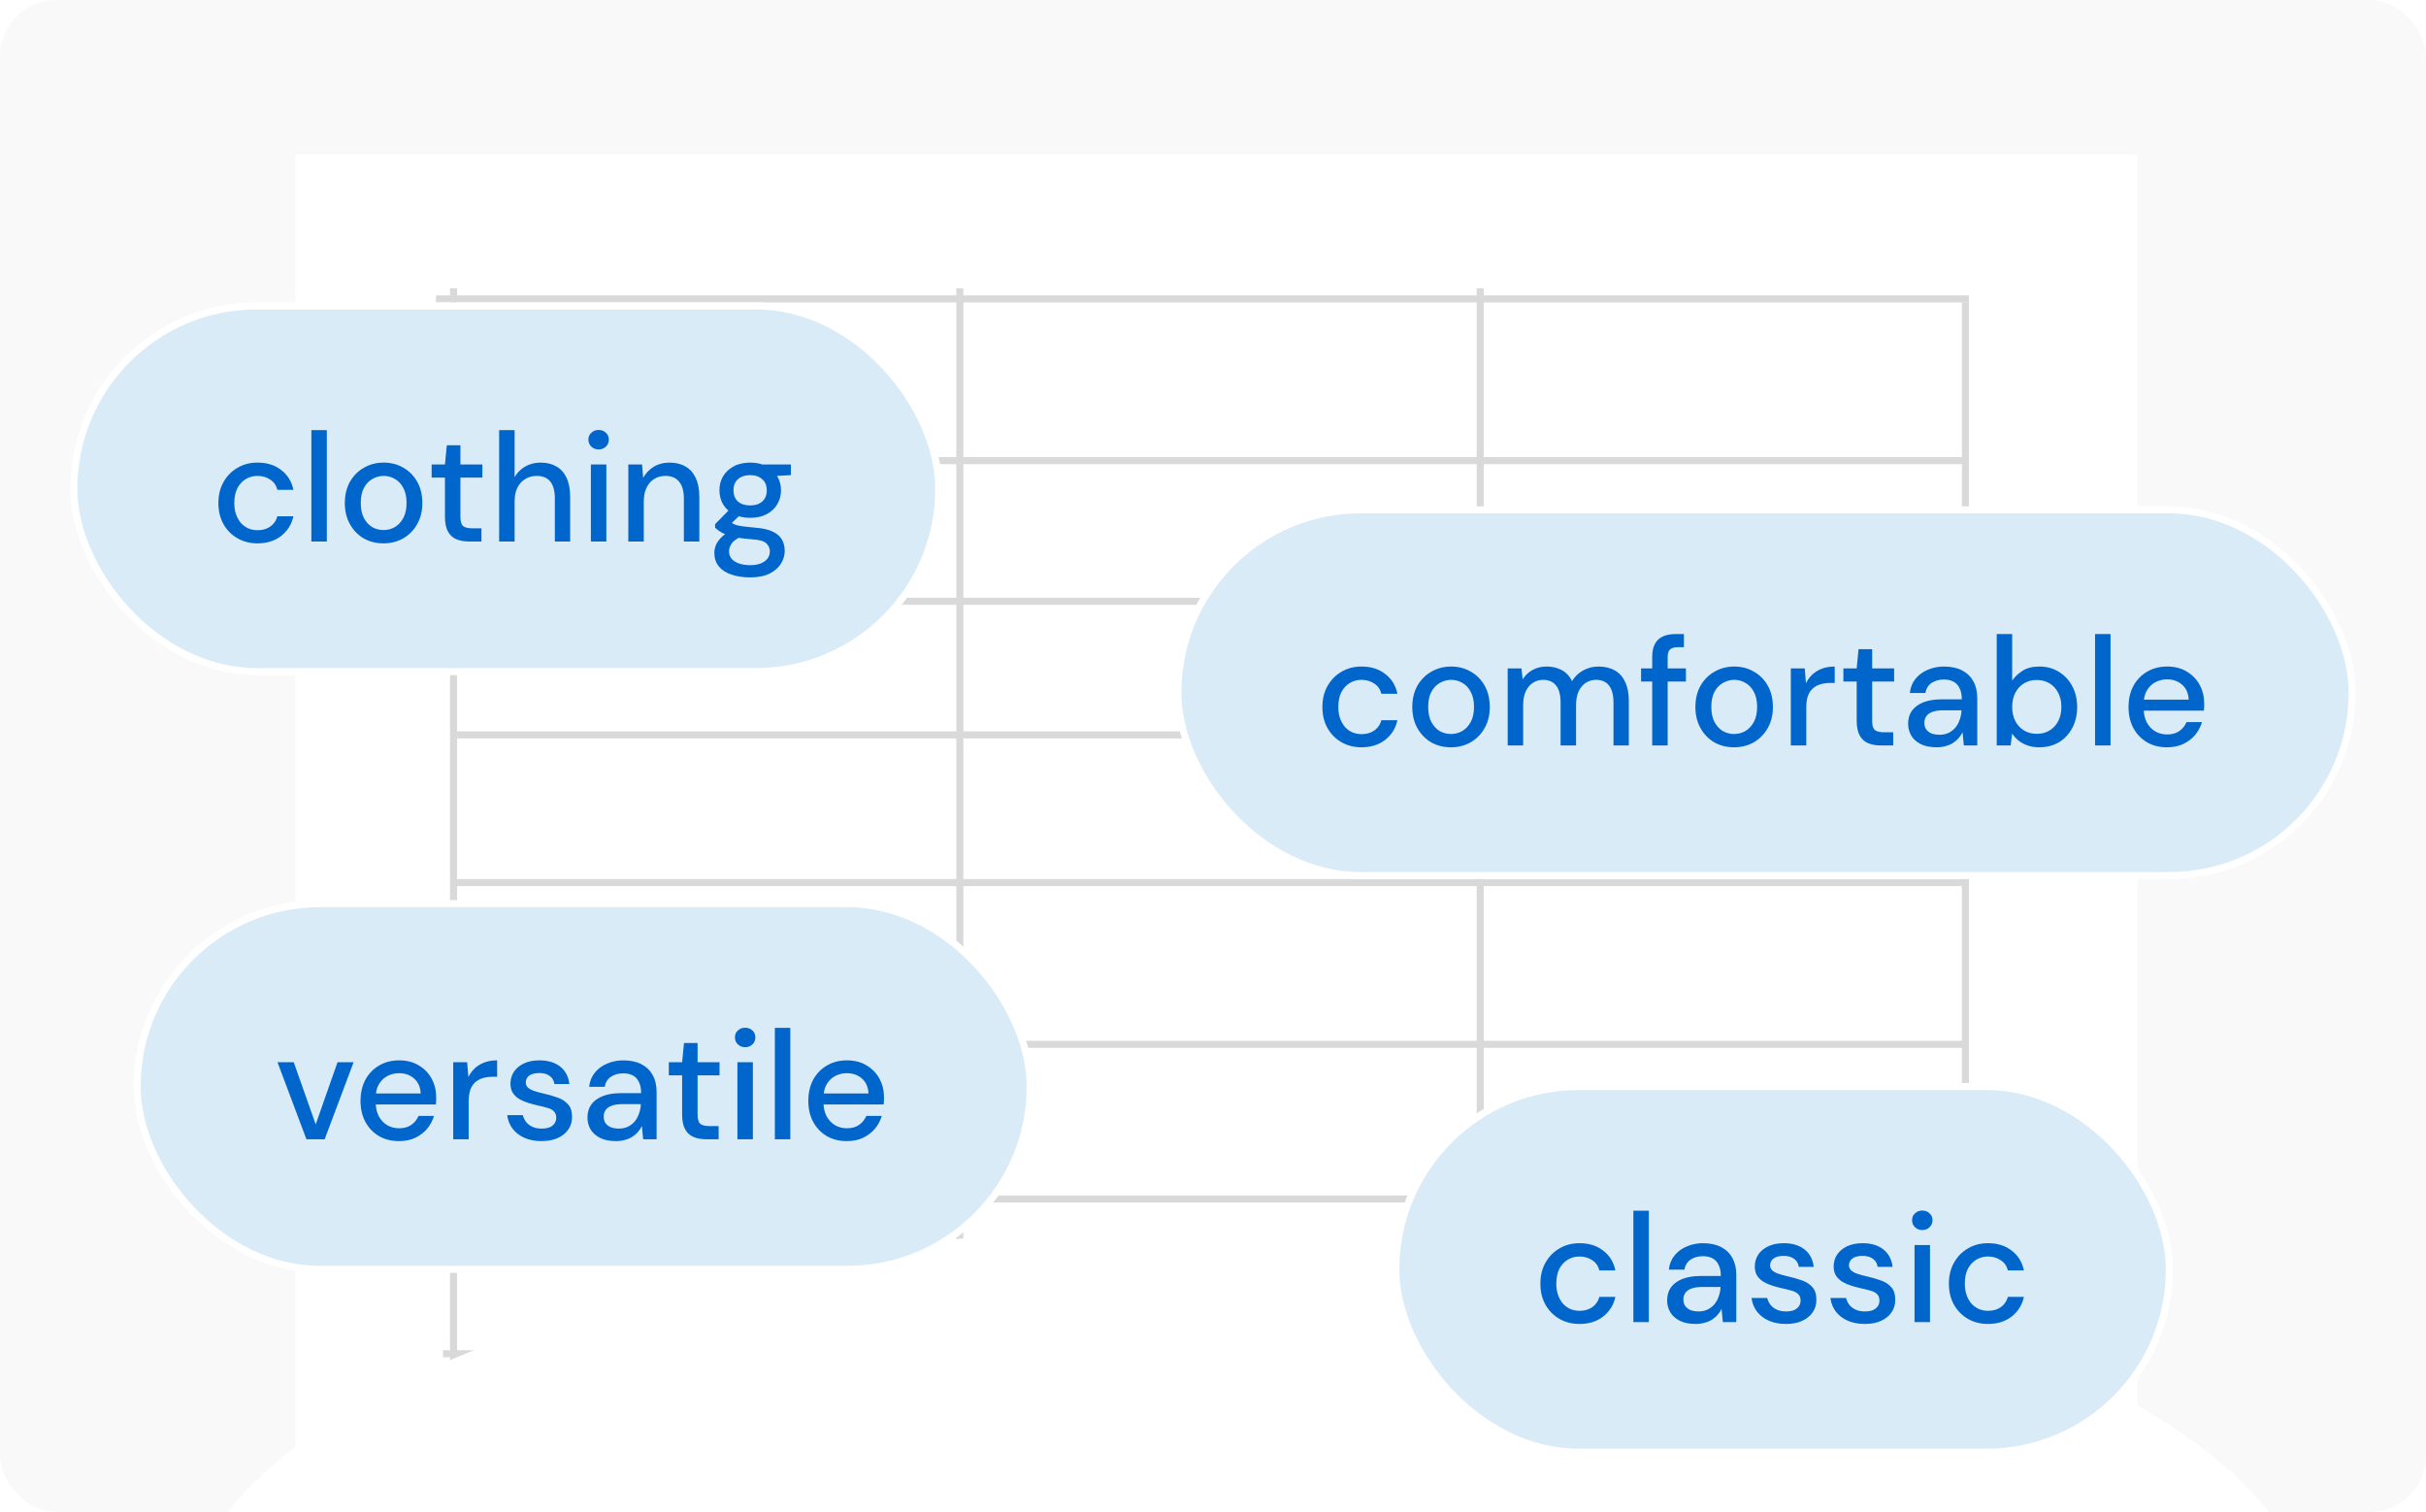 <svg width="345" height="215" viewBox="0 0 345 215" fill="none" xmlns="http://www.w3.org/2000/svg">
<g clip-path="url(#clip0_2454_25)">
<rect width="345" height="215" rx="8" fill="#F9F9F9"/>
<g opacity="0.8">
<g filter="url(#filter0_f_2454_25)">
<circle cx="130.016" cy="107.016" r="64.016" fill="#0066CC"/>
</g>
<g filter="url(#filter1_f_2454_25)">
<circle cx="238.262" cy="107.016" r="40.738" fill="#E24556"/>
</g>
</g>
<g filter="url(#filter2_d_2454_25)">
<rect x="42" y="14" width="262" height="217" fill="white"/>
</g>
<line x1="62" y1="42.5" x2="280" y2="42.5" stroke="#D9D9D9"/>
<line x1="65" y1="65.5" x2="280" y2="65.5" stroke="#D9D9D9"/>
<line x1="65" y1="85.5" x2="280" y2="85.5" stroke="#D9D9D9"/>
<line x1="65" y1="104.5" x2="280" y2="104.5" stroke="#D9D9D9"/>
<line x1="65" y1="125.5" x2="280" y2="125.5" stroke="#D9D9D9"/>
<line x1="65" y1="148.5" x2="280" y2="148.5" stroke="#D9D9D9"/>
<line x1="65" y1="170.5" x2="280" y2="170.5" stroke="#D9D9D9"/>
<line x1="63" y1="192.5" x2="278" y2="192.5" stroke="#D9D9D9"/>
<line x1="64.5" y1="256" x2="64.5" y2="41" stroke="#D9D9D9"/>
<line x1="136.5" y1="256" x2="136.5" y2="41" stroke="#D9D9D9"/>
<line x1="210.5" y1="256" x2="210.5" y2="41" stroke="#D9D9D9"/>
<line x1="279.5" y1="258" x2="279.5" y2="43" stroke="#D9D9D9"/>
<rect x="10.5" y="43.5" width="123" height="52" rx="26" fill="#DAEBF8"/>
<rect x="10.5" y="43.5" width="123" height="52" rx="26" stroke="white"/>
<path d="M36.622 77.264C35.551 77.264 34.598 77.022 33.762 76.538C32.926 76.054 32.266 75.387 31.782 74.536C31.298 73.671 31.056 72.673 31.056 71.544C31.056 70.4 31.298 69.403 31.782 68.552C32.266 67.687 32.926 67.012 33.762 66.528C34.598 66.029 35.551 65.78 36.622 65.78C37.971 65.78 39.093 66.132 39.988 66.836C40.897 67.525 41.477 68.464 41.726 69.652H39.438C39.291 69.021 38.954 68.537 38.426 68.2C37.913 67.848 37.304 67.672 36.6 67.672C36.013 67.672 35.471 67.819 34.972 68.112C34.473 68.405 34.07 68.838 33.762 69.41C33.469 69.982 33.322 70.686 33.322 71.522C33.322 72.153 33.41 72.71 33.586 73.194C33.762 73.663 33.997 74.067 34.29 74.404C34.598 74.727 34.95 74.976 35.346 75.152C35.757 75.313 36.175 75.394 36.6 75.394C37.069 75.394 37.495 75.321 37.876 75.174C38.272 75.013 38.602 74.785 38.866 74.492C39.145 74.184 39.335 73.825 39.438 73.414H41.726C41.477 74.558 40.897 75.489 39.988 76.208C39.079 76.912 37.957 77.264 36.622 77.264ZM44.279 77V61.16H46.479V77H44.279ZM54.516 77.264C53.49 77.264 52.558 77.029 51.722 76.56C50.901 76.076 50.248 75.401 49.764 74.536C49.28 73.671 49.038 72.673 49.038 71.544C49.038 70.385 49.28 69.373 49.764 68.508C50.263 67.643 50.93 66.975 51.766 66.506C52.602 66.022 53.534 65.78 54.56 65.78C55.602 65.78 56.533 66.022 57.354 66.506C58.19 66.975 58.85 67.643 59.334 68.508C59.818 69.359 60.06 70.371 60.06 71.544C60.06 72.688 59.811 73.693 59.312 74.558C58.828 75.409 58.168 76.076 57.332 76.56C56.511 77.029 55.572 77.264 54.516 77.264ZM54.538 75.372C55.125 75.372 55.66 75.233 56.144 74.954C56.643 74.661 57.046 74.228 57.354 73.656C57.662 73.084 57.816 72.373 57.816 71.522C57.816 70.671 57.662 69.96 57.354 69.388C57.061 68.816 56.665 68.391 56.166 68.112C55.682 67.819 55.147 67.672 54.56 67.672C54.003 67.672 53.468 67.819 52.954 68.112C52.456 68.391 52.052 68.816 51.744 69.388C51.451 69.96 51.304 70.671 51.304 71.522C51.304 72.373 51.451 73.084 51.744 73.656C52.052 74.228 52.448 74.661 52.932 74.954C53.431 75.233 53.966 75.372 54.538 75.372ZM66.686 77C65.996 77 65.395 76.89 64.882 76.67C64.368 76.45 63.972 76.083 63.694 75.57C63.415 75.057 63.276 74.36 63.276 73.48V67.914H61.384V66.044H63.276L63.54 63.316H65.476V66.044H68.6V67.914H65.476V73.502C65.476 74.133 65.6 74.565 65.85 74.8C66.114 75.02 66.576 75.13 67.236 75.13H68.468V77H66.686ZM70.984 77V61.16H73.184V67.848C73.551 67.203 74.057 66.697 74.702 66.33C75.348 65.963 76.074 65.78 76.88 65.78C77.746 65.78 78.494 65.963 79.124 66.33C79.755 66.682 80.239 67.225 80.576 67.958C80.914 68.677 81.082 69.579 81.082 70.664V77H78.904V70.884C78.904 69.828 78.692 69.029 78.266 68.486C77.841 67.943 77.188 67.672 76.308 67.672C75.722 67.672 75.186 67.819 74.702 68.112C74.233 68.391 73.859 68.801 73.58 69.344C73.316 69.872 73.184 70.525 73.184 71.302V77H70.984ZM84.029 77V66.044H86.229V77H84.029ZM85.129 63.91C84.718 63.91 84.374 63.778 84.095 63.514C83.816 63.25 83.677 62.913 83.677 62.502C83.677 62.106 83.816 61.783 84.095 61.534C84.374 61.27 84.718 61.138 85.129 61.138C85.54 61.138 85.884 61.27 86.163 61.534C86.442 61.783 86.581 62.106 86.581 62.502C86.581 62.913 86.442 63.25 86.163 63.514C85.884 63.778 85.54 63.91 85.129 63.91ZM89.353 77V66.044H91.311L91.465 67.958C91.817 67.298 92.316 66.77 92.961 66.374C93.607 65.978 94.355 65.78 95.205 65.78C96.085 65.78 96.841 65.963 97.471 66.33C98.102 66.682 98.586 67.217 98.923 67.936C99.275 68.655 99.451 69.557 99.451 70.642V77H97.251V70.862C97.251 69.821 97.024 69.029 96.569 68.486C96.129 67.943 95.477 67.672 94.611 67.672C94.025 67.672 93.497 67.819 93.027 68.112C92.573 68.391 92.213 68.801 91.949 69.344C91.685 69.872 91.553 70.525 91.553 71.302V77H89.353ZM106.689 82.104C105.691 82.104 104.804 81.972 104.027 81.708C103.264 81.459 102.663 81.07 102.223 80.542C101.797 80.014 101.585 79.369 101.585 78.606C101.585 78.225 101.673 77.829 101.849 77.418C102.039 77.022 102.333 76.641 102.729 76.274C103.125 75.907 103.653 75.577 104.313 75.284L105.523 76.274C104.789 76.567 104.298 76.905 104.049 77.286C103.799 77.667 103.675 78.034 103.675 78.386C103.675 78.826 103.807 79.193 104.071 79.486C104.335 79.779 104.694 79.999 105.149 80.146C105.603 80.293 106.117 80.366 106.689 80.366C107.261 80.366 107.752 80.285 108.163 80.124C108.573 79.963 108.896 79.735 109.131 79.442C109.365 79.149 109.483 78.804 109.483 78.408C109.483 77.953 109.307 77.565 108.955 77.242C108.617 76.934 107.965 76.751 106.997 76.692C106.161 76.633 105.449 76.553 104.863 76.45C104.291 76.347 103.807 76.223 103.411 76.076C103.015 75.929 102.677 75.768 102.399 75.592C102.135 75.416 101.9 75.233 101.695 75.042V74.536L103.917 72.27L105.633 72.864L103.301 75.108L103.763 74.14C103.924 74.243 104.078 74.345 104.225 74.448C104.371 74.536 104.562 74.617 104.797 74.69C105.046 74.749 105.383 74.807 105.809 74.866C106.234 74.925 106.784 74.983 107.459 75.042C108.441 75.115 109.233 75.291 109.835 75.57C110.451 75.849 110.898 76.223 111.177 76.692C111.455 77.161 111.595 77.711 111.595 78.342C111.595 78.973 111.419 79.574 111.067 80.146C110.715 80.718 110.179 81.187 109.461 81.554C108.742 81.921 107.818 82.104 106.689 82.104ZM106.689 73.634C105.765 73.634 104.973 73.458 104.313 73.106C103.667 72.754 103.169 72.285 102.817 71.698C102.479 71.097 102.311 70.437 102.311 69.718C102.311 68.985 102.479 68.325 102.817 67.738C103.169 67.151 103.667 66.682 104.313 66.33C104.973 65.963 105.765 65.78 106.689 65.78C107.613 65.78 108.397 65.963 109.043 66.33C109.703 66.682 110.201 67.151 110.539 67.738C110.891 68.325 111.067 68.985 111.067 69.718C111.067 70.437 110.891 71.097 110.539 71.698C110.201 72.285 109.703 72.754 109.043 73.106C108.397 73.458 107.613 73.634 106.689 73.634ZM106.689 71.874C107.393 71.874 107.957 71.691 108.383 71.324C108.823 70.943 109.043 70.407 109.043 69.718C109.043 69.029 108.823 68.501 108.383 68.134C107.957 67.753 107.393 67.562 106.689 67.562C105.97 67.562 105.391 67.753 104.951 68.134C104.525 68.501 104.313 69.029 104.313 69.718C104.313 70.407 104.525 70.943 104.951 71.324C105.391 71.691 105.97 71.874 106.689 71.874ZM108.471 67.782L107.921 66.044H112.475V67.562L108.471 67.782Z" fill="#0066CC"/>
<rect x="167.5" y="72.5" width="167" height="52" rx="26" fill="#DAEBF8"/>
<rect x="167.5" y="72.5" width="167" height="52" rx="26" stroke="white"/>
<path d="M193.622 106.264C192.551 106.264 191.598 106.022 190.762 105.538C189.926 105.054 189.266 104.387 188.782 103.536C188.298 102.671 188.056 101.673 188.056 100.544C188.056 99.4 188.298 98.403 188.782 97.552C189.266 96.687 189.926 96.012 190.762 95.528C191.598 95.029 192.551 94.78 193.622 94.78C194.971 94.78 196.093 95.132 196.988 95.836C197.897 96.525 198.477 97.464 198.726 98.652H196.438C196.291 98.021 195.954 97.537 195.426 97.2C194.913 96.848 194.304 96.672 193.6 96.672C193.013 96.672 192.471 96.819 191.972 97.112C191.473 97.405 191.07 97.838 190.762 98.41C190.469 98.982 190.322 99.686 190.322 100.522C190.322 101.153 190.41 101.71 190.586 102.194C190.762 102.663 190.997 103.067 191.29 103.404C191.598 103.727 191.95 103.976 192.346 104.152C192.757 104.313 193.175 104.394 193.6 104.394C194.069 104.394 194.495 104.321 194.876 104.174C195.272 104.013 195.602 103.785 195.866 103.492C196.145 103.184 196.335 102.825 196.438 102.414H198.726C198.477 103.558 197.897 104.489 196.988 105.208C196.079 105.912 194.957 106.264 193.622 106.264ZM206.317 106.264C205.291 106.264 204.359 106.029 203.523 105.56C202.702 105.076 202.049 104.401 201.565 103.536C201.081 102.671 200.839 101.673 200.839 100.544C200.839 99.385 201.081 98.373 201.565 97.508C202.064 96.643 202.731 95.975 203.567 95.506C204.403 95.022 205.335 94.78 206.361 94.78C207.403 94.78 208.334 95.022 209.155 95.506C209.991 95.975 210.651 96.643 211.135 97.508C211.619 98.359 211.861 99.371 211.861 100.544C211.861 101.688 211.612 102.693 211.113 103.558C210.629 104.409 209.969 105.076 209.133 105.56C208.312 106.029 207.373 106.264 206.317 106.264ZM206.339 104.372C206.926 104.372 207.461 104.233 207.945 103.954C208.444 103.661 208.847 103.228 209.155 102.656C209.463 102.084 209.617 101.373 209.617 100.522C209.617 99.671 209.463 98.96 209.155 98.388C208.862 97.816 208.466 97.391 207.967 97.112C207.483 96.819 206.948 96.672 206.361 96.672C205.804 96.672 205.269 96.819 204.755 97.112C204.257 97.391 203.853 97.816 203.545 98.388C203.252 98.96 203.105 99.671 203.105 100.522C203.105 101.373 203.252 102.084 203.545 102.656C203.853 103.228 204.249 103.661 204.733 103.954C205.232 104.233 205.767 104.372 206.339 104.372ZM214.406 106V95.044H216.364L216.54 96.606C216.892 96.034 217.361 95.587 217.948 95.264C218.535 94.941 219.195 94.78 219.928 94.78C220.5 94.78 221.013 94.861 221.468 95.022C221.937 95.169 222.348 95.396 222.7 95.704C223.052 96.012 223.338 96.393 223.558 96.848C223.954 96.203 224.482 95.697 225.142 95.33C225.817 94.963 226.543 94.78 227.32 94.78C228.215 94.78 228.985 94.963 229.63 95.33C230.275 95.682 230.767 96.225 231.104 96.958C231.456 97.677 231.632 98.571 231.632 99.642V106H229.454V99.884C229.454 98.828 229.241 98.029 228.816 97.486C228.405 96.943 227.789 96.672 226.968 96.672C226.425 96.672 225.934 96.819 225.494 97.112C225.069 97.391 224.731 97.801 224.482 98.344C224.247 98.872 224.13 99.525 224.13 100.302V106H221.93V99.884C221.93 98.828 221.717 98.029 221.292 97.486C220.867 96.943 220.243 96.672 219.422 96.672C218.894 96.672 218.41 96.819 217.97 97.112C217.545 97.391 217.207 97.801 216.958 98.344C216.723 98.872 216.606 99.525 216.606 100.302V106H214.406ZM234.958 106V93.416C234.958 92.653 235.09 92.03 235.354 91.546C235.618 91.062 235.999 90.71 236.498 90.49C236.997 90.27 237.598 90.16 238.302 90.16H239.468V92.03H238.632C238.104 92.03 237.723 92.14 237.488 92.36C237.268 92.565 237.158 92.932 237.158 93.46V106H234.958ZM233.374 96.914V95.044H239.754V96.914H233.374ZM246.579 106.264C245.552 106.264 244.621 106.029 243.785 105.56C242.964 105.076 242.311 104.401 241.827 103.536C241.343 102.671 241.101 101.673 241.101 100.544C241.101 99.385 241.343 98.373 241.827 97.508C242.326 96.643 242.993 95.975 243.829 95.506C244.665 95.022 245.596 94.78 246.623 94.78C247.664 94.78 248.596 95.022 249.417 95.506C250.253 95.975 250.913 96.643 251.397 97.508C251.881 98.359 252.123 99.371 252.123 100.544C252.123 101.688 251.874 102.693 251.375 103.558C250.891 104.409 250.231 105.076 249.395 105.56C248.574 106.029 247.635 106.264 246.579 106.264ZM246.601 104.372C247.188 104.372 247.723 104.233 248.207 103.954C248.706 103.661 249.109 103.228 249.417 102.656C249.725 102.084 249.879 101.373 249.879 100.522C249.879 99.671 249.725 98.96 249.417 98.388C249.124 97.816 248.728 97.391 248.229 97.112C247.745 96.819 247.21 96.672 246.623 96.672C246.066 96.672 245.53 96.819 245.017 97.112C244.518 97.391 244.115 97.816 243.807 98.388C243.514 98.96 243.367 99.671 243.367 100.522C243.367 101.373 243.514 102.084 243.807 102.656C244.115 103.228 244.511 103.661 244.995 103.954C245.494 104.233 246.029 104.372 246.601 104.372ZM254.668 106V95.044H256.648L256.824 97.156C257.073 96.657 257.389 96.232 257.77 95.88C258.166 95.528 258.621 95.257 259.134 95.066C259.662 94.875 260.256 94.78 260.916 94.78V97.112H260.278C259.809 97.112 259.361 97.171 258.936 97.288C258.525 97.405 258.159 97.596 257.836 97.86C257.528 98.124 257.286 98.483 257.11 98.938C256.949 99.393 256.868 99.965 256.868 100.654V106H254.668ZM267.449 106C266.76 106 266.159 105.89 265.645 105.67C265.132 105.45 264.736 105.083 264.457 104.57C264.179 104.057 264.039 103.36 264.039 102.48V96.914H262.147V95.044H264.039L264.303 92.316H266.239V95.044H269.363V96.914H266.239V102.502C266.239 103.133 266.364 103.565 266.613 103.8C266.877 104.02 267.339 104.13 267.999 104.13H269.231V106H267.449ZM275.422 106.264C274.498 106.264 273.735 106.11 273.134 105.802C272.533 105.494 272.085 105.091 271.792 104.592C271.499 104.079 271.352 103.521 271.352 102.92C271.352 102.187 271.535 101.563 271.902 101.05C272.283 100.537 272.826 100.141 273.53 99.862C274.249 99.583 275.107 99.444 276.104 99.444H278.986C278.986 98.813 278.883 98.293 278.678 97.882C278.487 97.457 278.201 97.141 277.82 96.936C277.439 96.731 276.977 96.628 276.434 96.628C275.759 96.628 275.18 96.789 274.696 97.112C274.212 97.435 273.919 97.911 273.816 98.542H271.594C271.682 97.75 271.953 97.075 272.408 96.518C272.863 95.961 273.442 95.535 274.146 95.242C274.865 94.934 275.627 94.78 276.434 94.78C277.461 94.78 278.326 94.963 279.03 95.33C279.734 95.697 280.269 96.217 280.636 96.892C281.003 97.552 281.186 98.344 281.186 99.268V106H279.272L279.096 104.13C278.949 104.423 278.759 104.702 278.524 104.966C278.304 105.23 278.04 105.457 277.732 105.648C277.439 105.839 277.094 105.985 276.698 106.088C276.317 106.205 275.891 106.264 275.422 106.264ZM275.84 104.482C276.324 104.482 276.757 104.387 277.138 104.196C277.519 104.005 277.842 103.749 278.106 103.426C278.37 103.089 278.568 102.715 278.7 102.304C278.847 101.893 278.927 101.468 278.942 101.028V101.006H276.324C275.679 101.006 275.158 101.087 274.762 101.248C274.381 101.395 274.102 101.6 273.926 101.864C273.75 102.128 273.662 102.429 273.662 102.766C273.662 103.118 273.743 103.426 273.904 103.69C274.08 103.939 274.329 104.137 274.652 104.284C274.989 104.416 275.385 104.482 275.84 104.482ZM290.001 106.264C289.414 106.264 288.879 106.183 288.395 106.022C287.911 105.861 287.478 105.633 287.097 105.34C286.716 105.047 286.4 104.702 286.151 104.306L285.931 106H283.951V90.16H286.151V96.782C286.503 96.254 286.987 95.792 287.603 95.396C288.234 94.985 289.04 94.78 290.023 94.78C291.079 94.78 292.01 95.037 292.817 95.55C293.624 96.049 294.254 96.731 294.709 97.596C295.164 98.461 295.391 99.444 295.391 100.544C295.391 101.644 295.164 102.627 294.709 103.492C294.254 104.357 293.624 105.039 292.817 105.538C292.01 106.022 291.072 106.264 290.001 106.264ZM289.649 104.35C290.338 104.35 290.947 104.189 291.475 103.866C292.003 103.543 292.414 103.096 292.707 102.524C293 101.952 293.147 101.285 293.147 100.522C293.147 99.774 293 99.114 292.707 98.542C292.414 97.955 292.003 97.501 291.475 97.178C290.947 96.855 290.338 96.694 289.649 96.694C288.96 96.694 288.351 96.855 287.823 97.178C287.295 97.501 286.884 97.948 286.591 98.52C286.298 99.092 286.151 99.759 286.151 100.522C286.151 101.285 286.298 101.952 286.591 102.524C286.884 103.096 287.295 103.543 287.823 103.866C288.351 104.189 288.96 104.35 289.649 104.35ZM297.937 106V90.16H300.137V106H297.937ZM308.175 106.264C307.104 106.264 306.158 106.029 305.337 105.56C304.515 105.076 303.87 104.409 303.401 103.558C302.931 102.693 302.697 101.695 302.697 100.566C302.697 99.407 302.924 98.403 303.379 97.552C303.848 96.687 304.493 96.012 305.315 95.528C306.151 95.029 307.111 94.78 308.197 94.78C309.282 94.78 310.213 95.022 310.991 95.506C311.783 95.975 312.391 96.606 312.817 97.398C313.242 98.19 313.455 99.055 313.455 99.994C313.455 100.141 313.455 100.302 313.455 100.478C313.455 100.654 313.44 100.845 313.411 101.05H304.325V99.488H311.255C311.211 98.593 310.903 97.889 310.331 97.376C309.759 96.863 309.04 96.606 308.175 96.606C307.588 96.606 307.038 96.738 306.525 97.002C306.026 97.266 305.623 97.655 305.315 98.168C305.007 98.681 304.853 99.327 304.853 100.104V100.72C304.853 101.527 305.007 102.209 305.315 102.766C305.623 103.309 306.026 103.727 306.525 104.02C307.023 104.299 307.573 104.438 308.175 104.438C308.864 104.438 309.436 104.284 309.891 103.976C310.36 103.653 310.712 103.221 310.947 102.678H313.147C312.941 103.367 312.611 103.983 312.157 104.526C311.702 105.054 311.137 105.479 310.463 105.802C309.803 106.11 309.04 106.264 308.175 106.264Z" fill="#0066CC"/>
<g filter="url(#filter3_f_2454_25)">
<ellipse cx="177.5" cy="231.5" rx="151.5" ry="57.5" fill="white"/>
</g>
<rect x="19.5" y="128.5" width="127" height="52" rx="26" fill="#DAEBF8"/>
<rect x="19.5" y="128.5" width="127" height="52" rx="26" stroke="white"/>
<path d="M43.576 162L39.462 151.044H41.772L44.896 159.888L47.998 151.044H50.286L46.172 162H43.576ZM56.749 162.264C55.678 162.264 54.732 162.029 53.911 161.56C53.09 161.076 52.444 160.409 51.975 159.558C51.505 158.693 51.271 157.695 51.271 156.566C51.271 155.407 51.498 154.403 51.953 153.552C52.422 152.687 53.068 152.012 53.889 151.528C54.725 151.029 55.685 150.78 56.771 150.78C57.856 150.78 58.788 151.022 59.565 151.506C60.357 151.975 60.965 152.606 61.391 153.398C61.816 154.19 62.029 155.055 62.029 155.994C62.029 156.141 62.029 156.302 62.029 156.478C62.029 156.654 62.014 156.845 61.985 157.05H52.899V155.488H59.829C59.785 154.593 59.477 153.889 58.905 153.376C58.333 152.863 57.614 152.606 56.749 152.606C56.162 152.606 55.612 152.738 55.099 153.002C54.6 153.266 54.197 153.655 53.889 154.168C53.581 154.681 53.427 155.327 53.427 156.104V156.72C53.427 157.527 53.581 158.209 53.889 158.766C54.197 159.309 54.6 159.727 55.099 160.02C55.597 160.299 56.148 160.438 56.749 160.438C57.438 160.438 58.01 160.284 58.465 159.976C58.934 159.653 59.286 159.221 59.521 158.678H61.721C61.516 159.367 61.185 159.983 60.731 160.526C60.276 161.054 59.712 161.479 59.037 161.802C58.377 162.11 57.614 162.264 56.749 162.264ZM64.451 162V151.044H66.431L66.607 153.156C66.856 152.657 67.172 152.232 67.553 151.88C67.949 151.528 68.404 151.257 68.917 151.066C69.445 150.875 70.039 150.78 70.699 150.78V153.112H70.061C69.592 153.112 69.144 153.171 68.719 153.288C68.308 153.405 67.942 153.596 67.619 153.86C67.311 154.124 67.069 154.483 66.893 154.938C66.732 155.393 66.651 155.965 66.651 156.654V162H64.451ZM77.013 162.264C76.103 162.264 75.297 162.11 74.593 161.802C73.889 161.494 73.324 161.061 72.899 160.504C72.473 159.947 72.217 159.301 72.129 158.568H74.351C74.439 158.92 74.593 159.243 74.813 159.536C75.033 159.815 75.326 160.042 75.693 160.218C76.059 160.394 76.499 160.482 77.013 160.482C77.497 160.482 77.893 160.416 78.201 160.284C78.509 160.137 78.736 159.947 78.883 159.712C79.029 159.477 79.103 159.228 79.103 158.964C79.103 158.568 79 158.267 78.795 158.062C78.604 157.842 78.311 157.673 77.915 157.556C77.533 157.439 77.071 157.321 76.529 157.204C76.059 157.101 75.59 156.977 75.121 156.83C74.651 156.683 74.226 156.5 73.845 156.28C73.463 156.045 73.155 155.752 72.921 155.4C72.701 155.048 72.591 154.615 72.591 154.102C72.591 153.471 72.752 152.907 73.075 152.408C73.412 151.909 73.889 151.513 74.505 151.22C75.121 150.927 75.854 150.78 76.705 150.78C77.922 150.78 78.905 151.073 79.653 151.66C80.401 152.247 80.841 153.075 80.973 154.146H78.839C78.78 153.662 78.56 153.281 78.179 153.002C77.812 152.723 77.313 152.584 76.683 152.584C76.067 152.584 75.59 152.709 75.253 152.958C74.93 153.207 74.769 153.53 74.769 153.926C74.769 154.19 74.864 154.425 75.055 154.63C75.26 154.821 75.546 154.982 75.913 155.114C76.294 155.246 76.741 155.371 77.255 155.488C77.988 155.649 78.655 155.84 79.257 156.06C79.873 156.265 80.371 156.581 80.753 157.006C81.149 157.417 81.347 158.018 81.347 158.81C81.361 159.485 81.185 160.086 80.819 160.614C80.467 161.127 79.968 161.531 79.323 161.824C78.677 162.117 77.907 162.264 77.013 162.264ZM87.611 162.264C86.687 162.264 85.925 162.11 85.323 161.802C84.722 161.494 84.275 161.091 83.981 160.592C83.688 160.079 83.541 159.521 83.541 158.92C83.541 158.187 83.725 157.563 84.091 157.05C84.473 156.537 85.015 156.141 85.719 155.862C86.438 155.583 87.296 155.444 88.293 155.444H91.175C91.175 154.813 91.073 154.293 90.867 153.882C90.677 153.457 90.391 153.141 90.009 152.936C89.628 152.731 89.166 152.628 88.623 152.628C87.949 152.628 87.369 152.789 86.885 153.112C86.401 153.435 86.108 153.911 86.005 154.542H83.783C83.871 153.75 84.143 153.075 84.597 152.518C85.052 151.961 85.631 151.535 86.335 151.242C87.054 150.934 87.817 150.78 88.623 150.78C89.65 150.78 90.515 150.963 91.219 151.33C91.923 151.697 92.459 152.217 92.825 152.892C93.192 153.552 93.375 154.344 93.375 155.268V162H91.461L91.285 160.13C91.139 160.423 90.948 160.702 90.713 160.966C90.493 161.23 90.229 161.457 89.921 161.648C89.628 161.839 89.283 161.985 88.887 162.088C88.506 162.205 88.081 162.264 87.611 162.264ZM88.029 160.482C88.513 160.482 88.946 160.387 89.327 160.196C89.709 160.005 90.031 159.749 90.295 159.426C90.559 159.089 90.757 158.715 90.889 158.304C91.036 157.893 91.117 157.468 91.131 157.028V157.006H88.513C87.868 157.006 87.347 157.087 86.951 157.248C86.57 157.395 86.291 157.6 86.115 157.864C85.939 158.128 85.851 158.429 85.851 158.766C85.851 159.118 85.932 159.426 86.093 159.69C86.269 159.939 86.519 160.137 86.841 160.284C87.179 160.416 87.575 160.482 88.029 160.482ZM100.414 162C99.725 162 99.124 161.89 98.61 161.67C98.097 161.45 97.701 161.083 97.422 160.57C97.144 160.057 97.004 159.36 97.004 158.48V152.914H95.112V151.044H97.004L97.268 148.316H99.204V151.044H102.328V152.914H99.204V158.502C99.204 159.133 99.329 159.565 99.578 159.8C99.842 160.02 100.304 160.13 100.964 160.13H102.196V162H100.414ZM104.867 162V151.044H107.067V162H104.867ZM105.967 148.91C105.556 148.91 105.211 148.778 104.933 148.514C104.654 148.25 104.515 147.913 104.515 147.502C104.515 147.106 104.654 146.783 104.933 146.534C105.211 146.27 105.556 146.138 105.967 146.138C106.377 146.138 106.722 146.27 107.001 146.534C107.279 146.783 107.419 147.106 107.419 147.502C107.419 147.913 107.279 148.25 107.001 148.514C106.722 148.778 106.377 148.91 105.967 148.91ZM110.191 162V146.16H112.391V162H110.191ZM120.429 162.264C119.358 162.264 118.412 162.029 117.591 161.56C116.769 161.076 116.124 160.409 115.655 159.558C115.185 158.693 114.951 157.695 114.951 156.566C114.951 155.407 115.178 154.403 115.633 153.552C116.102 152.687 116.747 152.012 117.569 151.528C118.405 151.029 119.365 150.78 120.451 150.78C121.536 150.78 122.467 151.022 123.245 151.506C124.037 151.975 124.645 152.606 125.071 153.398C125.496 154.19 125.709 155.055 125.709 155.994C125.709 156.141 125.709 156.302 125.709 156.478C125.709 156.654 125.694 156.845 125.665 157.05H116.579V155.488H123.509C123.465 154.593 123.157 153.889 122.585 153.376C122.013 152.863 121.294 152.606 120.429 152.606C119.842 152.606 119.292 152.738 118.779 153.002C118.28 153.266 117.877 153.655 117.569 154.168C117.261 154.681 117.107 155.327 117.107 156.104V156.72C117.107 157.527 117.261 158.209 117.569 158.766C117.877 159.309 118.28 159.727 118.779 160.02C119.277 160.299 119.827 160.438 120.429 160.438C121.118 160.438 121.69 160.284 122.145 159.976C122.614 159.653 122.966 159.221 123.201 158.678H125.401C125.195 159.367 124.865 159.983 124.411 160.526C123.956 161.054 123.391 161.479 122.717 161.802C122.057 162.11 121.294 162.264 120.429 162.264Z" fill="#0066CC"/>
<rect x="198.5" y="154.5" width="110" height="52" rx="26" fill="#DAEBF8"/>
<rect x="198.5" y="154.5" width="110" height="52" rx="26" stroke="white"/>
<path d="M224.622 188.264C223.551 188.264 222.598 188.022 221.762 187.538C220.926 187.054 220.266 186.387 219.782 185.536C219.298 184.671 219.056 183.673 219.056 182.544C219.056 181.4 219.298 180.403 219.782 179.552C220.266 178.687 220.926 178.012 221.762 177.528C222.598 177.029 223.551 176.78 224.622 176.78C225.971 176.78 227.093 177.132 227.988 177.836C228.897 178.525 229.477 179.464 229.726 180.652H227.438C227.291 180.021 226.954 179.537 226.426 179.2C225.913 178.848 225.304 178.672 224.6 178.672C224.013 178.672 223.471 178.819 222.972 179.112C222.473 179.405 222.07 179.838 221.762 180.41C221.469 180.982 221.322 181.686 221.322 182.522C221.322 183.153 221.41 183.71 221.586 184.194C221.762 184.663 221.997 185.067 222.29 185.404C222.598 185.727 222.95 185.976 223.346 186.152C223.757 186.313 224.175 186.394 224.6 186.394C225.069 186.394 225.495 186.321 225.876 186.174C226.272 186.013 226.602 185.785 226.866 185.492C227.145 185.184 227.335 184.825 227.438 184.414H229.726C229.477 185.558 228.897 186.489 227.988 187.208C227.079 187.912 225.957 188.264 224.622 188.264ZM232.279 188V172.16H234.479V188H232.279ZM241.152 188.264C240.228 188.264 239.466 188.11 238.864 187.802C238.263 187.494 237.816 187.091 237.522 186.592C237.229 186.079 237.082 185.521 237.082 184.92C237.082 184.187 237.266 183.563 237.632 183.05C238.014 182.537 238.556 182.141 239.26 181.862C239.979 181.583 240.837 181.444 241.834 181.444H244.716C244.716 180.813 244.614 180.293 244.408 179.882C244.218 179.457 243.932 179.141 243.55 178.936C243.169 178.731 242.707 178.628 242.164 178.628C241.49 178.628 240.91 178.789 240.426 179.112C239.942 179.435 239.649 179.911 239.546 180.542H237.324C237.412 179.75 237.684 179.075 238.138 178.518C238.593 177.961 239.172 177.535 239.876 177.242C240.595 176.934 241.358 176.78 242.164 176.78C243.191 176.78 244.056 176.963 244.76 177.33C245.464 177.697 246 178.217 246.366 178.892C246.733 179.552 246.916 180.344 246.916 181.268V188H245.002L244.826 186.13C244.68 186.423 244.489 186.702 244.254 186.966C244.034 187.23 243.77 187.457 243.462 187.648C243.169 187.839 242.824 187.985 242.428 188.088C242.047 188.205 241.622 188.264 241.152 188.264ZM241.57 186.482C242.054 186.482 242.487 186.387 242.868 186.196C243.25 186.005 243.572 185.749 243.836 185.426C244.1 185.089 244.298 184.715 244.43 184.304C244.577 183.893 244.658 183.468 244.672 183.028V183.006H242.054C241.409 183.006 240.888 183.087 240.492 183.248C240.111 183.395 239.832 183.6 239.656 183.864C239.48 184.128 239.392 184.429 239.392 184.766C239.392 185.118 239.473 185.426 239.634 185.69C239.81 185.939 240.06 186.137 240.382 186.284C240.72 186.416 241.116 186.482 241.57 186.482ZM253.972 188.264C253.062 188.264 252.256 188.11 251.552 187.802C250.848 187.494 250.283 187.061 249.858 186.504C249.432 185.947 249.176 185.301 249.088 184.568H251.31C251.398 184.92 251.552 185.243 251.772 185.536C251.992 185.815 252.285 186.042 252.652 186.218C253.018 186.394 253.458 186.482 253.972 186.482C254.456 186.482 254.852 186.416 255.16 186.284C255.468 186.137 255.695 185.947 255.842 185.712C255.988 185.477 256.062 185.228 256.062 184.964C256.062 184.568 255.959 184.267 255.754 184.062C255.563 183.842 255.27 183.673 254.874 183.556C254.492 183.439 254.03 183.321 253.488 183.204C253.018 183.101 252.549 182.977 252.08 182.83C251.61 182.683 251.185 182.5 250.804 182.28C250.422 182.045 250.114 181.752 249.88 181.4C249.66 181.048 249.55 180.615 249.55 180.102C249.55 179.471 249.711 178.907 250.034 178.408C250.371 177.909 250.848 177.513 251.464 177.22C252.08 176.927 252.813 176.78 253.664 176.78C254.881 176.78 255.864 177.073 256.612 177.66C257.36 178.247 257.8 179.075 257.932 180.146H255.798C255.739 179.662 255.519 179.281 255.138 179.002C254.771 178.723 254.272 178.584 253.642 178.584C253.026 178.584 252.549 178.709 252.212 178.958C251.889 179.207 251.728 179.53 251.728 179.926C251.728 180.19 251.823 180.425 252.014 180.63C252.219 180.821 252.505 180.982 252.872 181.114C253.253 181.246 253.7 181.371 254.214 181.488C254.947 181.649 255.614 181.84 256.216 182.06C256.832 182.265 257.33 182.581 257.712 183.006C258.108 183.417 258.306 184.018 258.306 184.81C258.32 185.485 258.144 186.086 257.778 186.614C257.426 187.127 256.927 187.531 256.282 187.824C255.636 188.117 254.866 188.264 253.972 188.264ZM265.186 188.264C264.277 188.264 263.47 188.11 262.766 187.802C262.062 187.494 261.498 187.061 261.072 186.504C260.647 185.947 260.39 185.301 260.302 184.568H262.524C262.612 184.92 262.766 185.243 262.986 185.536C263.206 185.815 263.5 186.042 263.866 186.218C264.233 186.394 264.673 186.482 265.186 186.482C265.67 186.482 266.066 186.416 266.374 186.284C266.682 186.137 266.91 185.947 267.056 185.712C267.203 185.477 267.276 185.228 267.276 184.964C267.276 184.568 267.174 184.267 266.968 184.062C266.778 183.842 266.484 183.673 266.088 183.556C265.707 183.439 265.245 183.321 264.702 183.204C264.233 183.101 263.764 182.977 263.294 182.83C262.825 182.683 262.4 182.5 262.018 182.28C261.637 182.045 261.329 181.752 261.094 181.4C260.874 181.048 260.764 180.615 260.764 180.102C260.764 179.471 260.926 178.907 261.248 178.408C261.586 177.909 262.062 177.513 262.678 177.22C263.294 176.927 264.028 176.78 264.878 176.78C266.096 176.78 267.078 177.073 267.826 177.66C268.574 178.247 269.014 179.075 269.146 180.146H267.012C266.954 179.662 266.734 179.281 266.352 179.002C265.986 178.723 265.487 178.584 264.856 178.584C264.24 178.584 263.764 178.709 263.426 178.958C263.104 179.207 262.942 179.53 262.942 179.926C262.942 180.19 263.038 180.425 263.228 180.63C263.434 180.821 263.72 180.982 264.086 181.114C264.468 181.246 264.915 181.371 265.428 181.488C266.162 181.649 266.829 181.84 267.43 182.06C268.046 182.265 268.545 182.581 268.926 183.006C269.322 183.417 269.52 184.018 269.52 184.81C269.535 185.485 269.359 186.086 268.992 186.614C268.64 187.127 268.142 187.531 267.496 187.824C266.851 188.117 266.081 188.264 265.186 188.264ZM272.265 188V177.044H274.465V188H272.265ZM273.365 174.91C272.955 174.91 272.61 174.778 272.331 174.514C272.053 174.25 271.913 173.913 271.913 173.502C271.913 173.106 272.053 172.783 272.331 172.534C272.61 172.27 272.955 172.138 273.365 172.138C273.776 172.138 274.121 172.27 274.399 172.534C274.678 172.783 274.817 173.106 274.817 173.502C274.817 173.913 274.678 174.25 274.399 174.514C274.121 174.778 273.776 174.91 273.365 174.91ZM282.716 188.264C281.645 188.264 280.692 188.022 279.856 187.538C279.02 187.054 278.36 186.387 277.876 185.536C277.392 184.671 277.15 183.673 277.15 182.544C277.15 181.4 277.392 180.403 277.876 179.552C278.36 178.687 279.02 178.012 279.856 177.528C280.692 177.029 281.645 176.78 282.716 176.78C284.065 176.78 285.187 177.132 286.082 177.836C286.991 178.525 287.57 179.464 287.82 180.652H285.532C285.385 180.021 285.048 179.537 284.52 179.2C284.006 178.848 283.398 178.672 282.694 178.672C282.107 178.672 281.564 178.819 281.066 179.112C280.567 179.405 280.164 179.838 279.856 180.41C279.562 180.982 279.416 181.686 279.416 182.522C279.416 183.153 279.504 183.71 279.68 184.194C279.856 184.663 280.09 185.067 280.384 185.404C280.692 185.727 281.044 185.976 281.44 186.152C281.85 186.313 282.268 186.394 282.694 186.394C283.163 186.394 283.588 186.321 283.97 186.174C284.366 186.013 284.696 185.785 284.96 185.492C285.238 185.184 285.429 184.825 285.532 184.414H287.82C287.57 185.558 286.991 186.489 286.082 187.208C285.172 187.912 284.05 188.264 282.716 188.264Z" fill="#0066CC"/>
</g>
<defs>
<filter id="filter0_f_2454_25" x="-134" y="-157" width="528.033" height="528.033" filterUnits="userSpaceOnUse" color-interpolation-filters="sRGB">
<feFlood flood-opacity="0" result="BackgroundImageFix"/>
<feBlend mode="normal" in="SourceGraphic" in2="BackgroundImageFix" result="shape"/>
<feGaussianBlur stdDeviation="100" result="effect1_foregroundBlur_2454_25"/>
</filter>
<filter id="filter1_f_2454_25" x="47.525" y="-83.721" width="381.475" height="381.475" filterUnits="userSpaceOnUse" color-interpolation-filters="sRGB">
<feFlood flood-opacity="0" result="BackgroundImageFix"/>
<feBlend mode="normal" in="SourceGraphic" in2="BackgroundImageFix" result="shape"/>
<feGaussianBlur stdDeviation="75" result="effect1_foregroundBlur_2454_25"/>
</filter>
<filter id="filter2_d_2454_25" x="38" y="14" width="270" height="229" filterUnits="userSpaceOnUse" color-interpolation-filters="sRGB">
<feFlood flood-opacity="0" result="BackgroundImageFix"/>
<feColorMatrix in="SourceAlpha" type="matrix" values="0 0 0 0 0 0 0 0 0 0 0 0 0 0 0 0 0 0 127 0" result="hardAlpha"/>
<feOffset dy="8"/>
<feGaussianBlur stdDeviation="2"/>
<feComposite in2="hardAlpha" operator="out"/>
<feColorMatrix type="matrix" values="0 0 0 0 0 0 0 0 0 0.4 0 0 0 0 0.8 0 0 0 0.12 0"/>
<feBlend mode="normal" in2="BackgroundImageFix" result="effect1_dropShadow_2454_25"/>
<feBlend mode="normal" in="SourceGraphic" in2="effect1_dropShadow_2454_25" result="shape"/>
</filter>
<filter id="filter3_f_2454_25" x="-24" y="124" width="403" height="215" filterUnits="userSpaceOnUse" color-interpolation-filters="sRGB">
<feFlood flood-opacity="0" result="BackgroundImageFix"/>
<feBlend mode="normal" in="SourceGraphic" in2="BackgroundImageFix" result="shape"/>
<feGaussianBlur stdDeviation="25" result="effect1_foregroundBlur_2454_25"/>
</filter>
<clipPath id="clip0_2454_25">
<rect width="345" height="215" rx="8" fill="white"/>
</clipPath>
</defs>
</svg>

